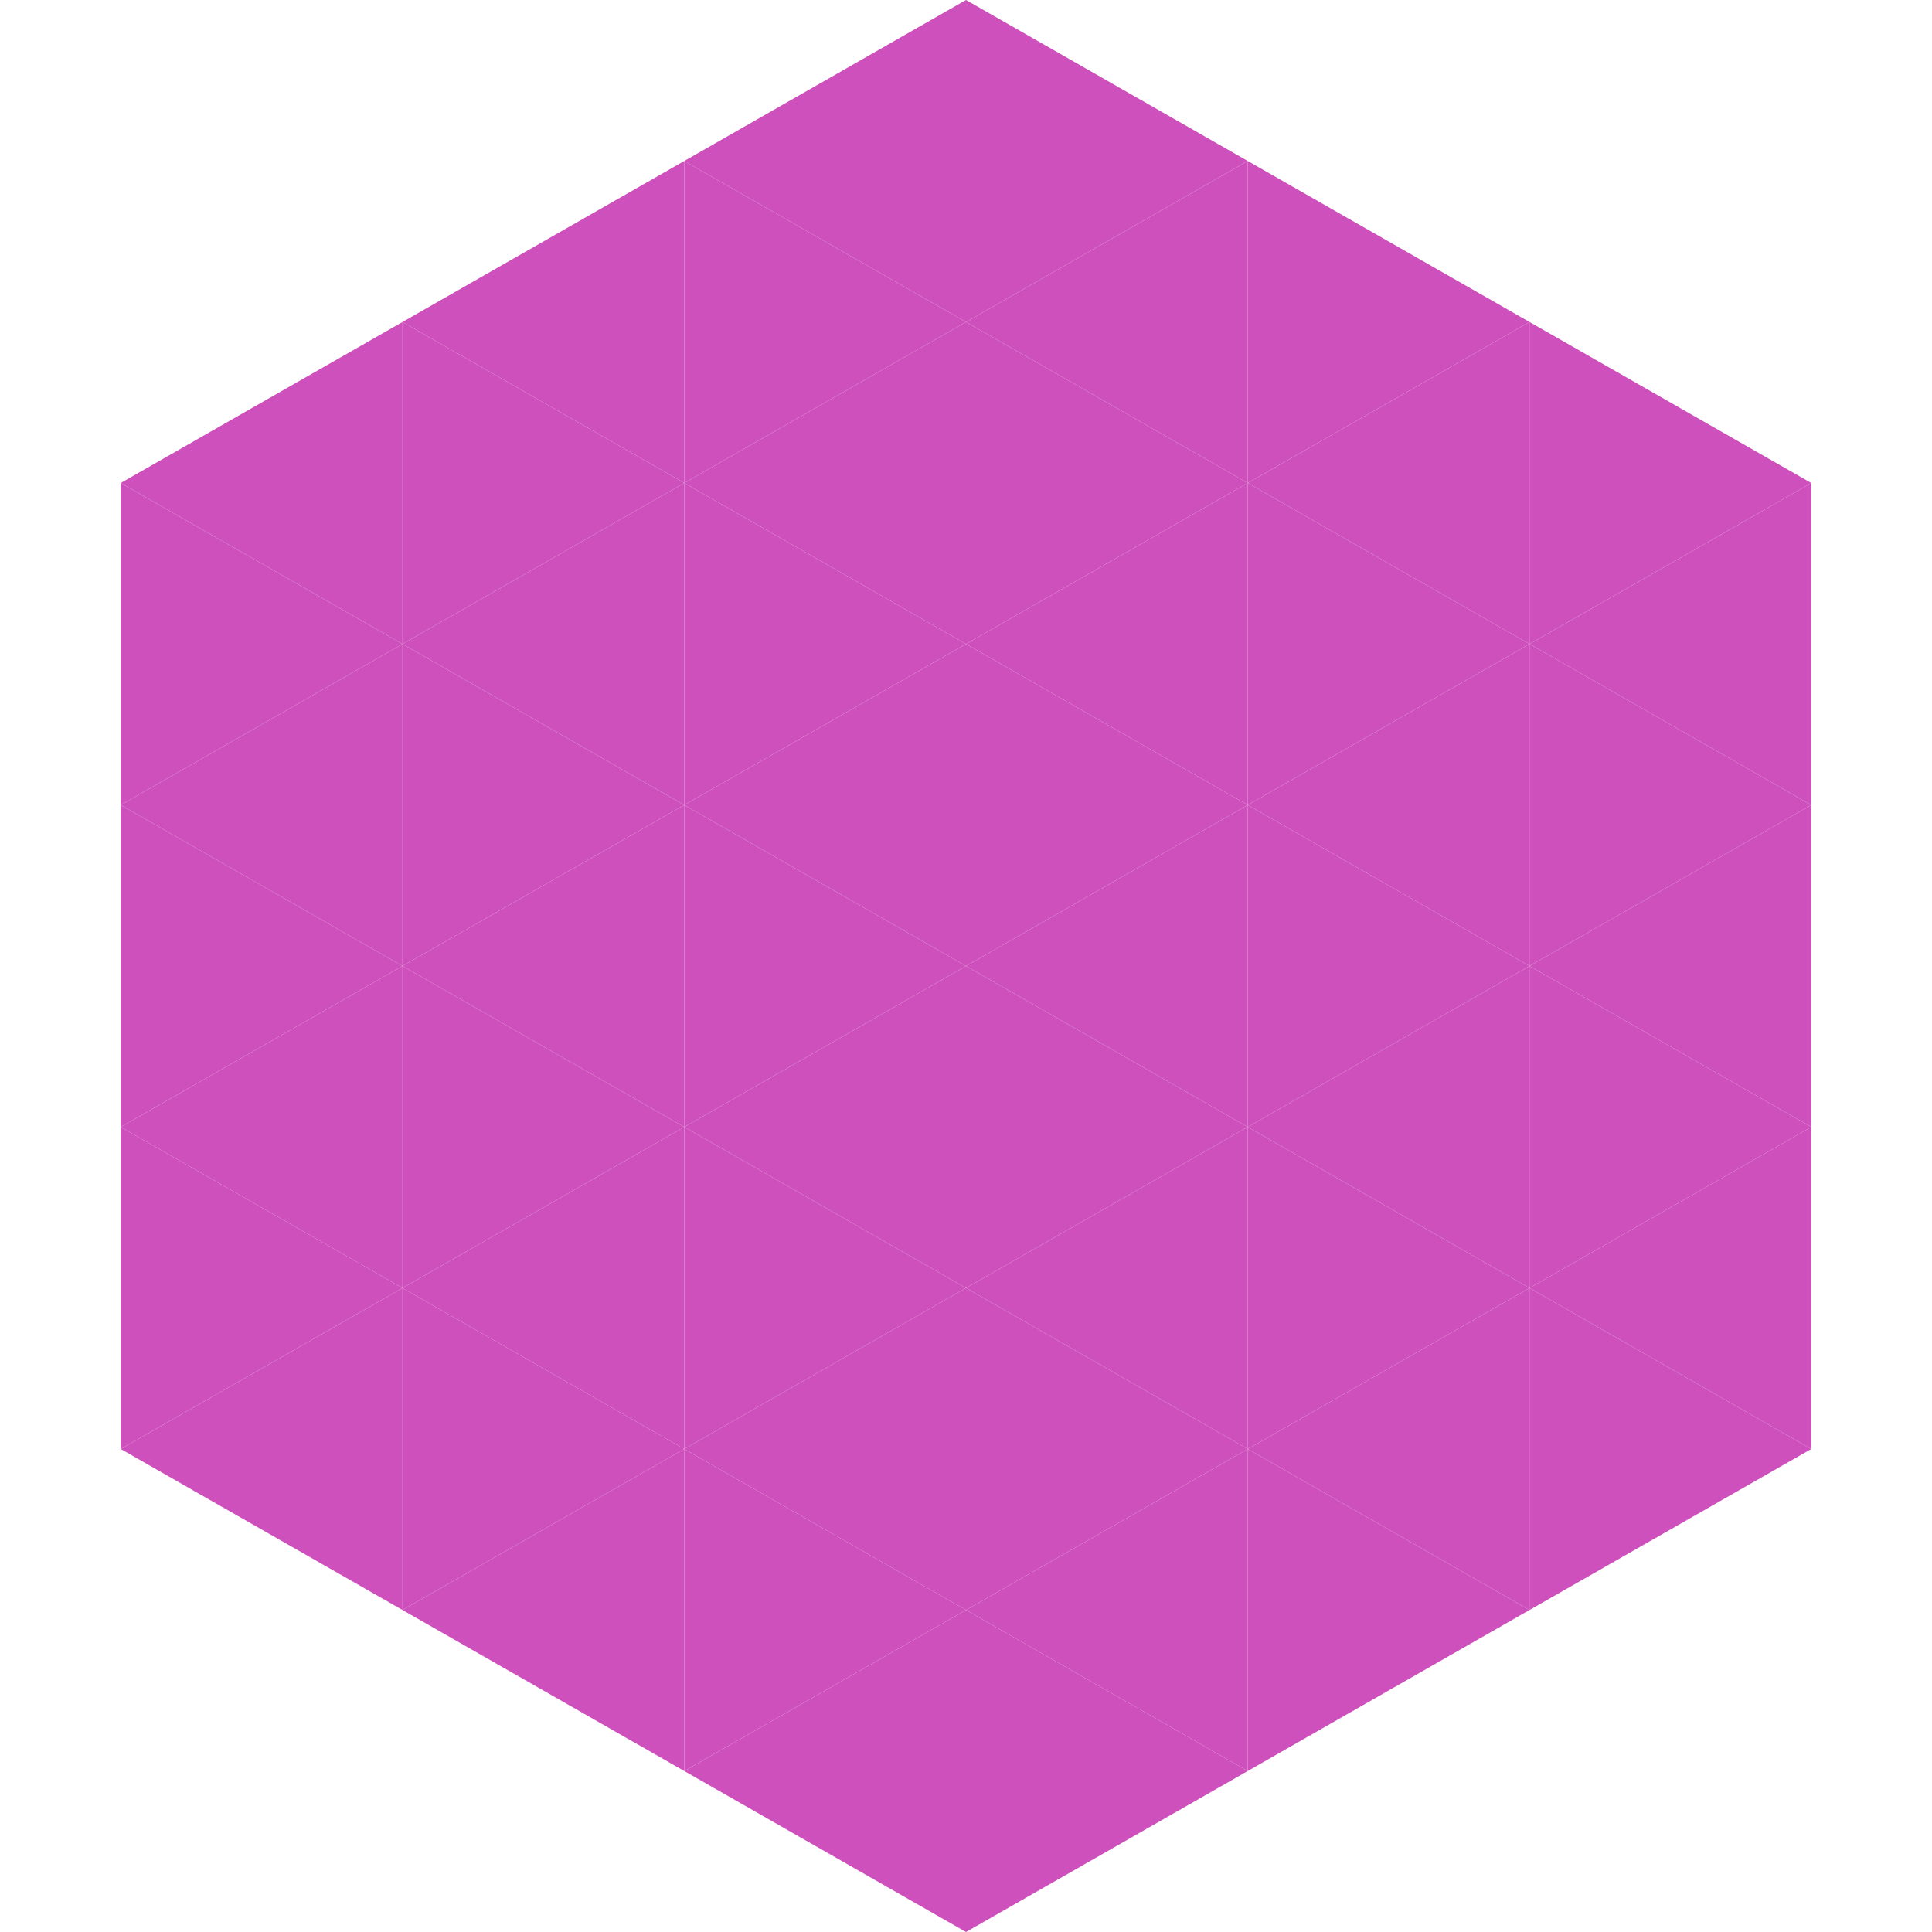 <?xml version="1.0"?>
<!-- Generated by SVGo -->
<svg width="240" height="240"
     xmlns="http://www.w3.org/2000/svg"
     xmlns:xlink="http://www.w3.org/1999/xlink">
<polygon points="50,40 15,60 50,80" style="fill:rgb(206,80,188)" />
<polygon points="190,40 225,60 190,80" style="fill:rgb(206,80,188)" />
<polygon points="15,60 50,80 15,100" style="fill:rgb(206,80,188)" />
<polygon points="225,60 190,80 225,100" style="fill:rgb(206,80,188)" />
<polygon points="50,80 15,100 50,120" style="fill:rgb(206,80,188)" />
<polygon points="190,80 225,100 190,120" style="fill:rgb(206,80,188)" />
<polygon points="15,100 50,120 15,140" style="fill:rgb(206,80,188)" />
<polygon points="225,100 190,120 225,140" style="fill:rgb(206,80,188)" />
<polygon points="50,120 15,140 50,160" style="fill:rgb(206,80,188)" />
<polygon points="190,120 225,140 190,160" style="fill:rgb(206,80,188)" />
<polygon points="15,140 50,160 15,180" style="fill:rgb(206,80,188)" />
<polygon points="225,140 190,160 225,180" style="fill:rgb(206,80,188)" />
<polygon points="50,160 15,180 50,200" style="fill:rgb(206,80,188)" />
<polygon points="190,160 225,180 190,200" style="fill:rgb(206,80,188)" />
<polygon points="15,180 50,200 15,220" style="fill:rgb(255,255,255); fill-opacity:0" />
<polygon points="225,180 190,200 225,220" style="fill:rgb(255,255,255); fill-opacity:0" />
<polygon points="50,0 85,20 50,40" style="fill:rgb(255,255,255); fill-opacity:0" />
<polygon points="190,0 155,20 190,40" style="fill:rgb(255,255,255); fill-opacity:0" />
<polygon points="85,20 50,40 85,60" style="fill:rgb(206,80,188)" />
<polygon points="155,20 190,40 155,60" style="fill:rgb(206,80,188)" />
<polygon points="50,40 85,60 50,80" style="fill:rgb(206,80,188)" />
<polygon points="190,40 155,60 190,80" style="fill:rgb(206,80,188)" />
<polygon points="85,60 50,80 85,100" style="fill:rgb(206,80,188)" />
<polygon points="155,60 190,80 155,100" style="fill:rgb(206,80,188)" />
<polygon points="50,80 85,100 50,120" style="fill:rgb(206,80,188)" />
<polygon points="190,80 155,100 190,120" style="fill:rgb(206,80,188)" />
<polygon points="85,100 50,120 85,140" style="fill:rgb(206,80,188)" />
<polygon points="155,100 190,120 155,140" style="fill:rgb(206,80,188)" />
<polygon points="50,120 85,140 50,160" style="fill:rgb(206,80,188)" />
<polygon points="190,120 155,140 190,160" style="fill:rgb(206,80,188)" />
<polygon points="85,140 50,160 85,180" style="fill:rgb(206,80,188)" />
<polygon points="155,140 190,160 155,180" style="fill:rgb(206,80,188)" />
<polygon points="50,160 85,180 50,200" style="fill:rgb(206,80,188)" />
<polygon points="190,160 155,180 190,200" style="fill:rgb(206,80,188)" />
<polygon points="85,180 50,200 85,220" style="fill:rgb(206,80,188)" />
<polygon points="155,180 190,200 155,220" style="fill:rgb(206,80,188)" />
<polygon points="120,0 85,20 120,40" style="fill:rgb(206,80,188)" />
<polygon points="120,0 155,20 120,40" style="fill:rgb(206,80,188)" />
<polygon points="85,20 120,40 85,60" style="fill:rgb(206,80,188)" />
<polygon points="155,20 120,40 155,60" style="fill:rgb(206,80,188)" />
<polygon points="120,40 85,60 120,80" style="fill:rgb(206,80,188)" />
<polygon points="120,40 155,60 120,80" style="fill:rgb(206,80,188)" />
<polygon points="85,60 120,80 85,100" style="fill:rgb(206,80,188)" />
<polygon points="155,60 120,80 155,100" style="fill:rgb(206,80,188)" />
<polygon points="120,80 85,100 120,120" style="fill:rgb(206,80,188)" />
<polygon points="120,80 155,100 120,120" style="fill:rgb(206,80,188)" />
<polygon points="85,100 120,120 85,140" style="fill:rgb(206,80,188)" />
<polygon points="155,100 120,120 155,140" style="fill:rgb(206,80,188)" />
<polygon points="120,120 85,140 120,160" style="fill:rgb(206,80,188)" />
<polygon points="120,120 155,140 120,160" style="fill:rgb(206,80,188)" />
<polygon points="85,140 120,160 85,180" style="fill:rgb(206,80,188)" />
<polygon points="155,140 120,160 155,180" style="fill:rgb(206,80,188)" />
<polygon points="120,160 85,180 120,200" style="fill:rgb(206,80,188)" />
<polygon points="120,160 155,180 120,200" style="fill:rgb(206,80,188)" />
<polygon points="85,180 120,200 85,220" style="fill:rgb(206,80,188)" />
<polygon points="155,180 120,200 155,220" style="fill:rgb(206,80,188)" />
<polygon points="120,200 85,220 120,240" style="fill:rgb(206,80,188)" />
<polygon points="120,200 155,220 120,240" style="fill:rgb(206,80,188)" />
<polygon points="85,220 120,240 85,260" style="fill:rgb(255,255,255); fill-opacity:0" />
<polygon points="155,220 120,240 155,260" style="fill:rgb(255,255,255); fill-opacity:0" />
</svg>
